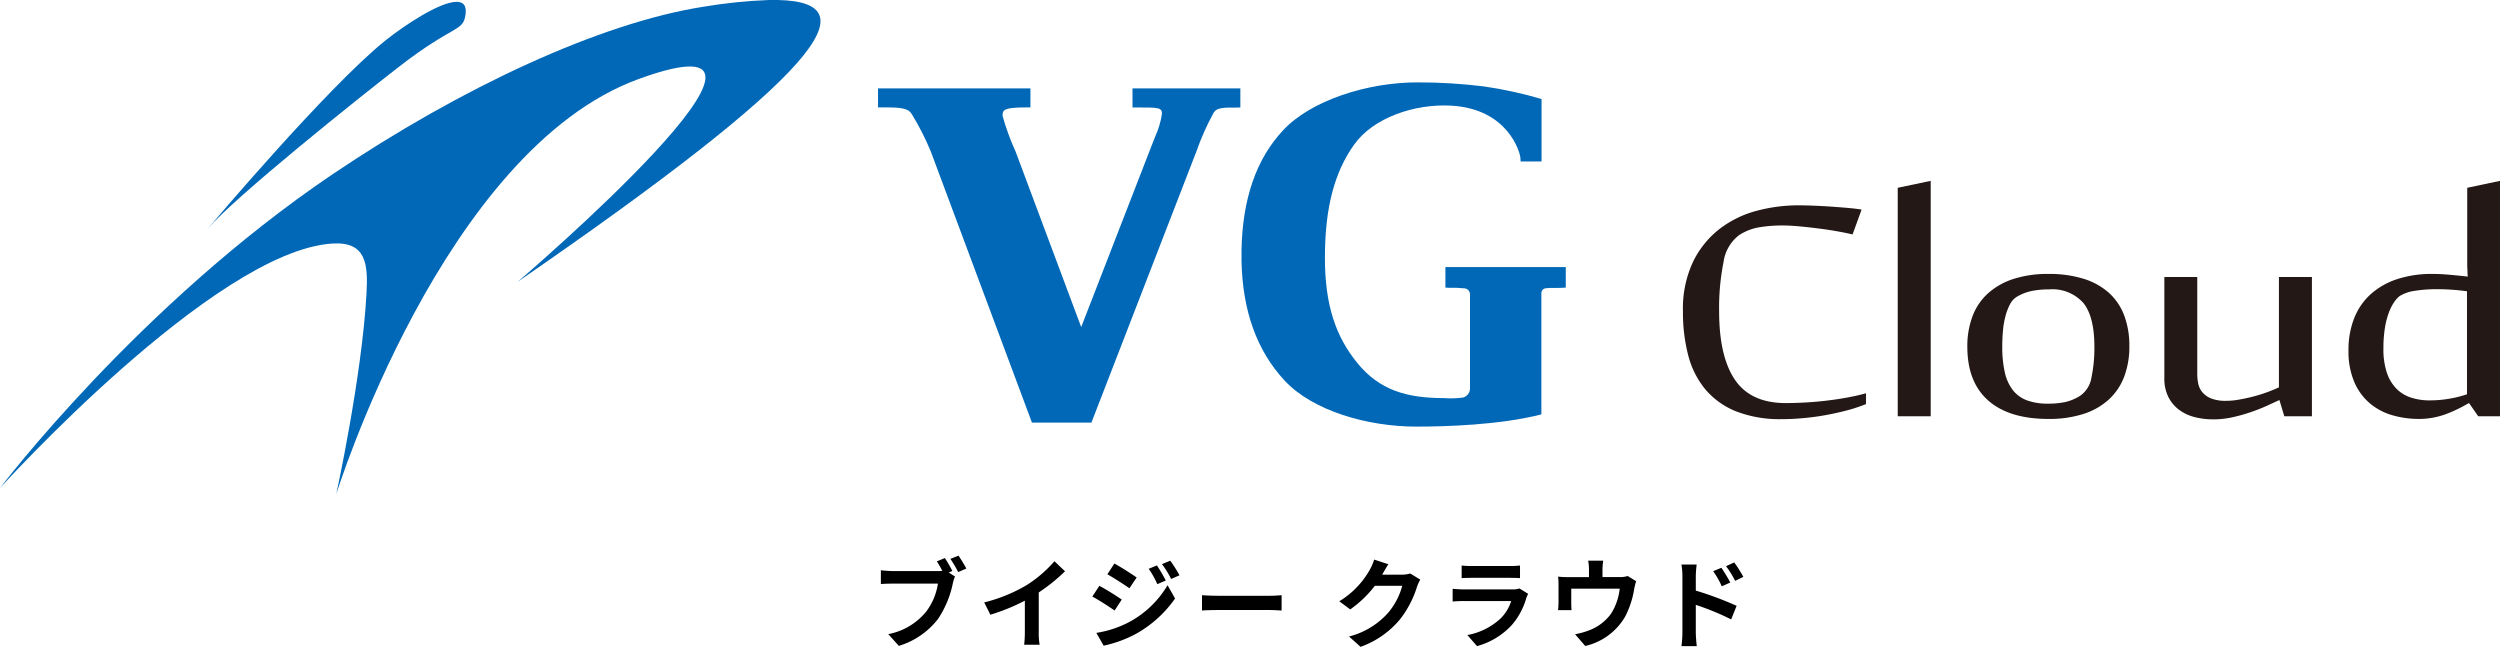<svg data-name="Group 16917" xmlns="http://www.w3.org/2000/svg" xmlns:xlink="http://www.w3.org/1999/xlink" width="307.133" height="79.468"><defs><radialGradient id="a" cx=".47" cy=".5" r=".685" gradientTransform="matrix(.567 0 0 -1 -1.676 12.456)" gradientUnits="objectBoundingBox"><stop offset="0" stop-color="#00a0e9"/><stop offset="1" stop-color="#0068b7"/></radialGradient><radialGradient id="d" cx=".498" r=".535" gradientTransform="matrix(.876 0 0 -1 -1.708 27.091)" xlink:href="#a"/><radialGradient id="f" cx=".5" r=".521" gradientTransform="matrix(.922 0 0 -1 -1.344 17.368)" xlink:href="#a"/><radialGradient id="h" cx=".5" r=".486" gradientTransform="matrix(1.062 0 0 -1 1.262 16.899)" xlink:href="#a"/><clipPath id="b"><path data-name="Path 16555" d="M363.668 613.346a62.454 62.454 0 00-8.021.819c-12.7 1.971-29.813 9.937-45.587 20.57-23.87 16.1-40.883 38.564-40.883 38.564s26.292-29.064 40.78-30.03c4.241-.285 4.446 2.538 4.241 6.21-.568 10.183-3.713 24.58-3.713 24.58s13.134-42.277 37.172-51.014c24.876-9.047-14.874 24.914-14.874 24.914C370 622.33 376.307 613.6 364.742 613.346z" transform="translate(-269.176 -613.346)" fill="none"/></clipPath><clipPath id="c"><path data-name="Path 16556" d="M307.576 618.248c-7.067 5.664-21.543 22.791-21.842 23.143 3.437-4.013 18.66-16.158 23.414-19.843 7-5.439 8-4.292 8.288-6.574.129-1.055-.308-1.482-1.109-1.482-2.011 0-6.25 2.758-8.751 4.755" transform="translate(-285.734 -613.493)" fill="none"/></clipPath><clipPath id="e"><path data-name="Path 16554" d="M548.236 619.931v2.346h.586c2.6 0 3.035 0 3.035.786a10.661 10.661 0 01-.863 2.86c-.151.375-.325.836-.537 1.373l-8.517 21.944h-.013l-8.043-21.519a30.7 30.7 0 01-1.61-4.4c0-.7.061-1.049 2.822-1.049h.6v-2.346h-18.722v2.346h1.3c2.186 0 2.573.375 2.861.849a32.374 32.374 0 012.335 4.6l12.413 33.271h7.307l12.889-33.292a31.91 31.91 0 012.122-4.772c.276-.349.425-.686 2.562-.637l.724-.012v-2.346z" transform="translate(-516.974 -619.931)" fill="none"/></clipPath><clipPath id="g"><path data-name="Path 16558" d="M552.015 625.318q-4.929 5.255-5.114 14.677v1.386q.181 9.154 5.251 14.647c3.5 3.8 10.3 5.7 16.212 5.7 3.522 0 10.253-.188 15.374-1.5v-14.854a.612.612 0 01.561-.648 7.837 7.837 0 01.976-.037c.325 0 .661.012.973-.013l.488-.025v-2.523h-14.788v2.523l.488.025a13.3 13.3 0 011.785.063.735.735 0 01.749.749v11.54a1.159 1.159 0 01-.837 1.124 11.085 11.085 0 01-2.336.075c-4.72 0-7.993-1.036-10.666-4.31s-3.984-7.155-3.984-12.937c0-6.184 1.188-10.517 3.572-13.876s7.482-5.047 11.891-4.809c7.106.375 8.492 5.833 8.543 6.319l.037.538h2.571v-7.668a50.524 50.524 0 00-7.067-1.547 65.268 65.268 0 00-8.182-.5c-6.194 0-13.1 2.235-16.5 5.882" transform="translate(-546.901 -619.436)" fill="none"/></clipPath></defs><g data-name="Group 16795"><path data-name="Path 35901" d="M116.078 68.56l-.984.408c.228.348.468.768.672 1.164a5.035 5.035 0 01-.564.024h-5.556a13.361 13.361 0 01-1.428-.1v1.692c.312-.024.876-.048 1.428-.048h5.58a7.541 7.541 0 01-1.4 3.384 7.867 7.867 0 01-4.7 2.82l1.3 1.444a9.585 9.585 0 004.824-3.324 12.375 12.375 0 001.812-4.368 3.918 3.918 0 01.264-.828l-.768-.5.444-.18a15.827 15.827 0 00-.924-1.588zm1.68-.3l-1 .4a15.549 15.549 0 01.96 1.62l1-.432a19.974 19.974 0 00-.96-1.588zm3.156 5.748l.756 1.512a24.045 24.045 0 004.236-1.728v3.84a13.439 13.439 0 01-.084 1.572h1.9a8.25 8.25 0 01-.108-1.572v-4.848a22.011 22.011 0 003.228-2.6l-1.3-1.236a15.384 15.384 0 01-3.384 2.916 19.3 19.3 0 01-5.244 2.144zm21.216-4.548l-1.008.42a10.839 10.839 0 011.056 1.884l1.044-.444a20.406 20.406 0 00-1.092-1.86zm1.64-.576l-1.02.42a11.531 11.531 0 011.128 1.824l1.024-.452a15.431 15.431 0 00-1.132-1.792zm-6.864.348l-.864 1.32c.792.444 2.04 1.248 2.712 1.716l.888-1.32a34.116 34.116 0 00-2.732-1.716zm-2.216 8.52l.9 1.572a15.092 15.092 0 004.008-1.476 14.475 14.475 0 004.764-4.32l-.924-1.632a12.148 12.148 0 01-4.668 4.5 12.869 12.869 0 01-4.08 1.356zm.372-5.784l-.864 1.32c.8.432 2.052 1.236 2.736 1.716l.876-1.344a32.423 32.423 0 00-2.748-1.692zm12.608 1.152v1.884c.444-.036 1.248-.06 1.932-.06h6.448c.5 0 1.116.048 1.4.06V73.12c-.312.024-.84.072-1.4.072h-6.444c-.624 0-1.5-.036-1.936-.072zm22.9-3.8l-1.752-.576a5.773 5.773 0 01-.54 1.26 10.566 10.566 0 01-3.744 3.864l1.344 1a13.678 13.678 0 003.024-2.9h3.368a8.53 8.53 0 01-1.7 3.276 9.564 9.564 0 01-4.836 2.952l1.416 1.272a11.2 11.2 0 004.848-3.384 12.52 12.52 0 002.088-4.008 4.8 4.8 0 01.4-.864l-1.228-.756a3.848 3.848 0 01-1.044.144h-2.412c.012-.024.024-.036.036-.06.144-.264.456-.804.732-1.224zm9 .156v1.548c.348-.024.864-.036 1.248-.036h4.6c.432 0 1 .012 1.32.036v-1.548a11.314 11.314 0 01-1.3.06h-4.62a10.115 10.115 0 01-1.248-.06zm8.172 3.48l-1.072-.664a2.531 2.531 0 01-.876.12h-5.94c-.372 0-.888-.036-1.392-.072v1.56c.5-.048 1.1-.06 1.392-.06h5.8a5.206 5.206 0 01-1.236 2.076 8.094 8.094 0 01-4.148 2.1l1.184 1.36a8.986 8.986 0 004.284-2.6 8.624 8.624 0 001.776-3.32 4.445 4.445 0 01.228-.504zm9.216-4.08h-1.848a5.929 5.929 0 01.1 1.1v.924h-2.572a9.955 9.955 0 01-1.224-.06 7.662 7.662 0 01.056 1.036v2.076a9.1 9.1 0 01-.06 1.008h1.66c-.024-.24-.036-.612-.036-.888v-1.756h5.952a7.124 7.124 0 01-1.068 3.084 5.874 5.874 0 01-2.724 2.052 9.773 9.773 0 01-1.692.468l1.248 1.44a7.626 7.626 0 004.9-3.6 11.176 11.176 0 001.116-3.4 8.012 8.012 0 01.24-.96l-1.044-.636a2.92 2.92 0 01-1 .132h-2.092v-.92a8.722 8.722 0 01.088-1.1zm14.52.876l-1.008.42a10.28 10.28 0 011.056 1.86l1.044-.468c-.276-.544-.756-1.312-1.092-1.816zm1.572-.66l-1 .468a11.235 11.235 0 011.116 1.8l1.008-.492a15.891 15.891 0 00-1.124-1.78zm-6.36 8.612a12.994 12.994 0 01-.12 1.672h1.884c-.06-.492-.12-1.332-.12-1.668v-3.4a32.148 32.148 0 014.344 1.788l.672-1.668a41.747 41.747 0 00-5.016-1.872v-1.752a13.049 13.049 0 01.108-1.452h-1.872a8.468 8.468 0 01.12 1.452z"/></g><g data-name="Group 16913"><path data-name="Path 16545" d="M218.945 51.493a14.859 14.859 0 01-5.644-.95 9.619 9.619 0 01-3.768-2.678 10.714 10.714 0 01-2.118-4.165 20.837 20.837 0 01-.659-5.442 13.505 13.505 0 011.261-6.142 11.459 11.459 0 013.287-4.029 12.9 12.9 0 014.548-2.2 19.889 19.889 0 015.045-.662c.621 0 1.312.018 2.073.049s1.5.075 2.221.126 1.4.105 2.026.162 1.127.122 1.486.188l-1.111 3.053q-.6-.151-1.679-.351t-2.328-.362c-.832-.108-1.648-.2-2.448-.275s-1.471-.114-2.011-.114a17.273 17.273 0 00-3.092.239 6.5 6.5 0 00-2.4.962 5.027 5.027 0 00-1.893 3.3 28.494 28.494 0 00-.54 6.056q0 5.532 1.938 8.393t6.229 2.867c.8 0 1.631-.027 2.492-.075s1.717-.126 2.567-.227 1.687-.225 2.508-.377 1.591-.323 2.311-.524v1.327a19.829 19.829 0 01-2.387.788q-1.276.335-2.611.575t-2.688.362q-1.348.126-2.611.126" fill="#231815"/><path data-name="Path 16546" d="M233.141 51.142V23.07l4.052-.851v28.923z" fill="#231815"/><path data-name="Path 16547" d="M251.659 51.468q-4.834 0-7.4-2.265t-2.566-6.618a10.4 10.4 0 01.63-3.716 7.234 7.234 0 011.89-2.814 8.694 8.694 0 013.123-1.777 13.622 13.622 0 014.323-.624 14.286 14.286 0 014.294.588 8.366 8.366 0 013.124 1.725 7.136 7.136 0 011.89 2.792 10.5 10.5 0 01.63 3.776 10.375 10.375 0 01-.63 3.73 7.35 7.35 0 01-1.89 2.814 8.426 8.426 0 01-3.124 1.776 13.742 13.742 0 01-4.294.614m-5.673-8.908a14.025 14.025 0 00.315 3.2 5.48 5.48 0 00.99 2.176 3.952 3.952 0 001.741 1.252 7.308 7.308 0 002.567.4 9.926 9.926 0 002.132-.2 5.937 5.937 0 001.8-.75 3.362 3.362 0 001.411-2.265 17.549 17.549 0 00.36-3.79q0-3.652-1.337-5.342a5.084 5.084 0 00-4.247-1.688 10.518 10.518 0 00-2.146.2 5.863 5.863 0 00-1.786.7 2.269 2.269 0 00-.84.913 6.724 6.724 0 00-.555 1.426 10.024 10.024 0 00-.315 1.791q-.092.975-.091 1.975" fill="#231815"/><path data-name="Path 16548" d="M269.94 34.028v11.91a5.831 5.831 0 00.12 1.189 2.4 2.4 0 00.5 1.051 2.733 2.733 0 001.066.764 4.792 4.792 0 001.862.3 9.123 9.123 0 001.605-.152 21.61 21.61 0 001.726-.375 17.473 17.473 0 001.683-.524q.811-.3 1.471-.6V34.028h4.054v17.114h-3.394l-.6-2c-.461.219-1 .464-1.608.74s-1.27.534-1.981.774a20.2 20.2 0 01-2.206.612 10.681 10.681 0 01-2.313.251 8.953 8.953 0 01-2.431-.312 5.3 5.3 0 01-1.9-.95 4.451 4.451 0 01-1.248-1.576 5.07 5.07 0 01-.45-2.215V34.028z" fill="#231815"/><path data-name="Path 16549" d="M303.168 33.98c-.019-.251-.03-.5-.03-.752-.019-.2-.03-.413-.03-.638v-9.52l4.024-.85v28.921h-2.672l-1.112-1.6h-.088c-.42.249-.862.488-1.322.712s-.935.431-1.424.614a9.878 9.878 0 01-1.577.438 9.331 9.331 0 01-1.773.162 11.651 11.651 0 01-3.242-.45 7.516 7.516 0 01-2.762-1.452 7.1 7.1 0 01-1.921-2.615 9.583 9.583 0 01-.72-3.916 10.506 10.506 0 01.705-3.952 7.85 7.85 0 012.041-2.954 9.081 9.081 0 013.244-1.837 13.514 13.514 0 014.308-.638c.641 0 1.342.032 2.1.1s1.511.143 2.251.227m-10.358 8.856a9.131 9.131 0 00.406 2.9 5.151 5.151 0 001.156 1.977 4.4 4.4 0 001.8 1.124 7.248 7.248 0 002.311.351 14.128 14.128 0 002.461-.212 13.664 13.664 0 002.133-.54V35.781q-.964-.126-1.848-.188a25.744 25.744 0 00-1.9-.063 16.39 16.39 0 00-2.66.2 4.722 4.722 0 00-1.876.65 3.291 3.291 0 00-.674.751 6.147 6.147 0 00-.647 1.289 9.844 9.844 0 00-.481 1.888 15.831 15.831 0 00-.18 2.528" fill="#231815"/><g data-name="Group 16913"><g data-name="Group 16498" clip-path="url(#b)"><path data-name="Rectangle 11443" fill="url(#a)" d="M0 0h107.131v60.714H0z"/></g></g><g data-name="Group 16914"><g data-name="Group 16500" clip-path="url(#c)" transform="translate(25.499 .226)"><path data-name="Rectangle 11444" fill="url(#d)" d="M0 0h31.831v27.898H0z"/></g></g><g data-name="Group 16915"><g data-name="Group 16496" clip-path="url(#e)" transform="translate(107.869 10.856)"><path data-name="Rectangle 11442" fill="url(#f)" d="M0 0h44.513v41.061H0z"/></g></g><g data-name="Group 16916"><g data-name="Group 16502" transform="translate(152.525 10.118)" clip-path="url(#g)"><path data-name="Rectangle 11446" fill="url(#h)" d="M0 0h39.835v42.288H0z"/></g></g></g></svg>